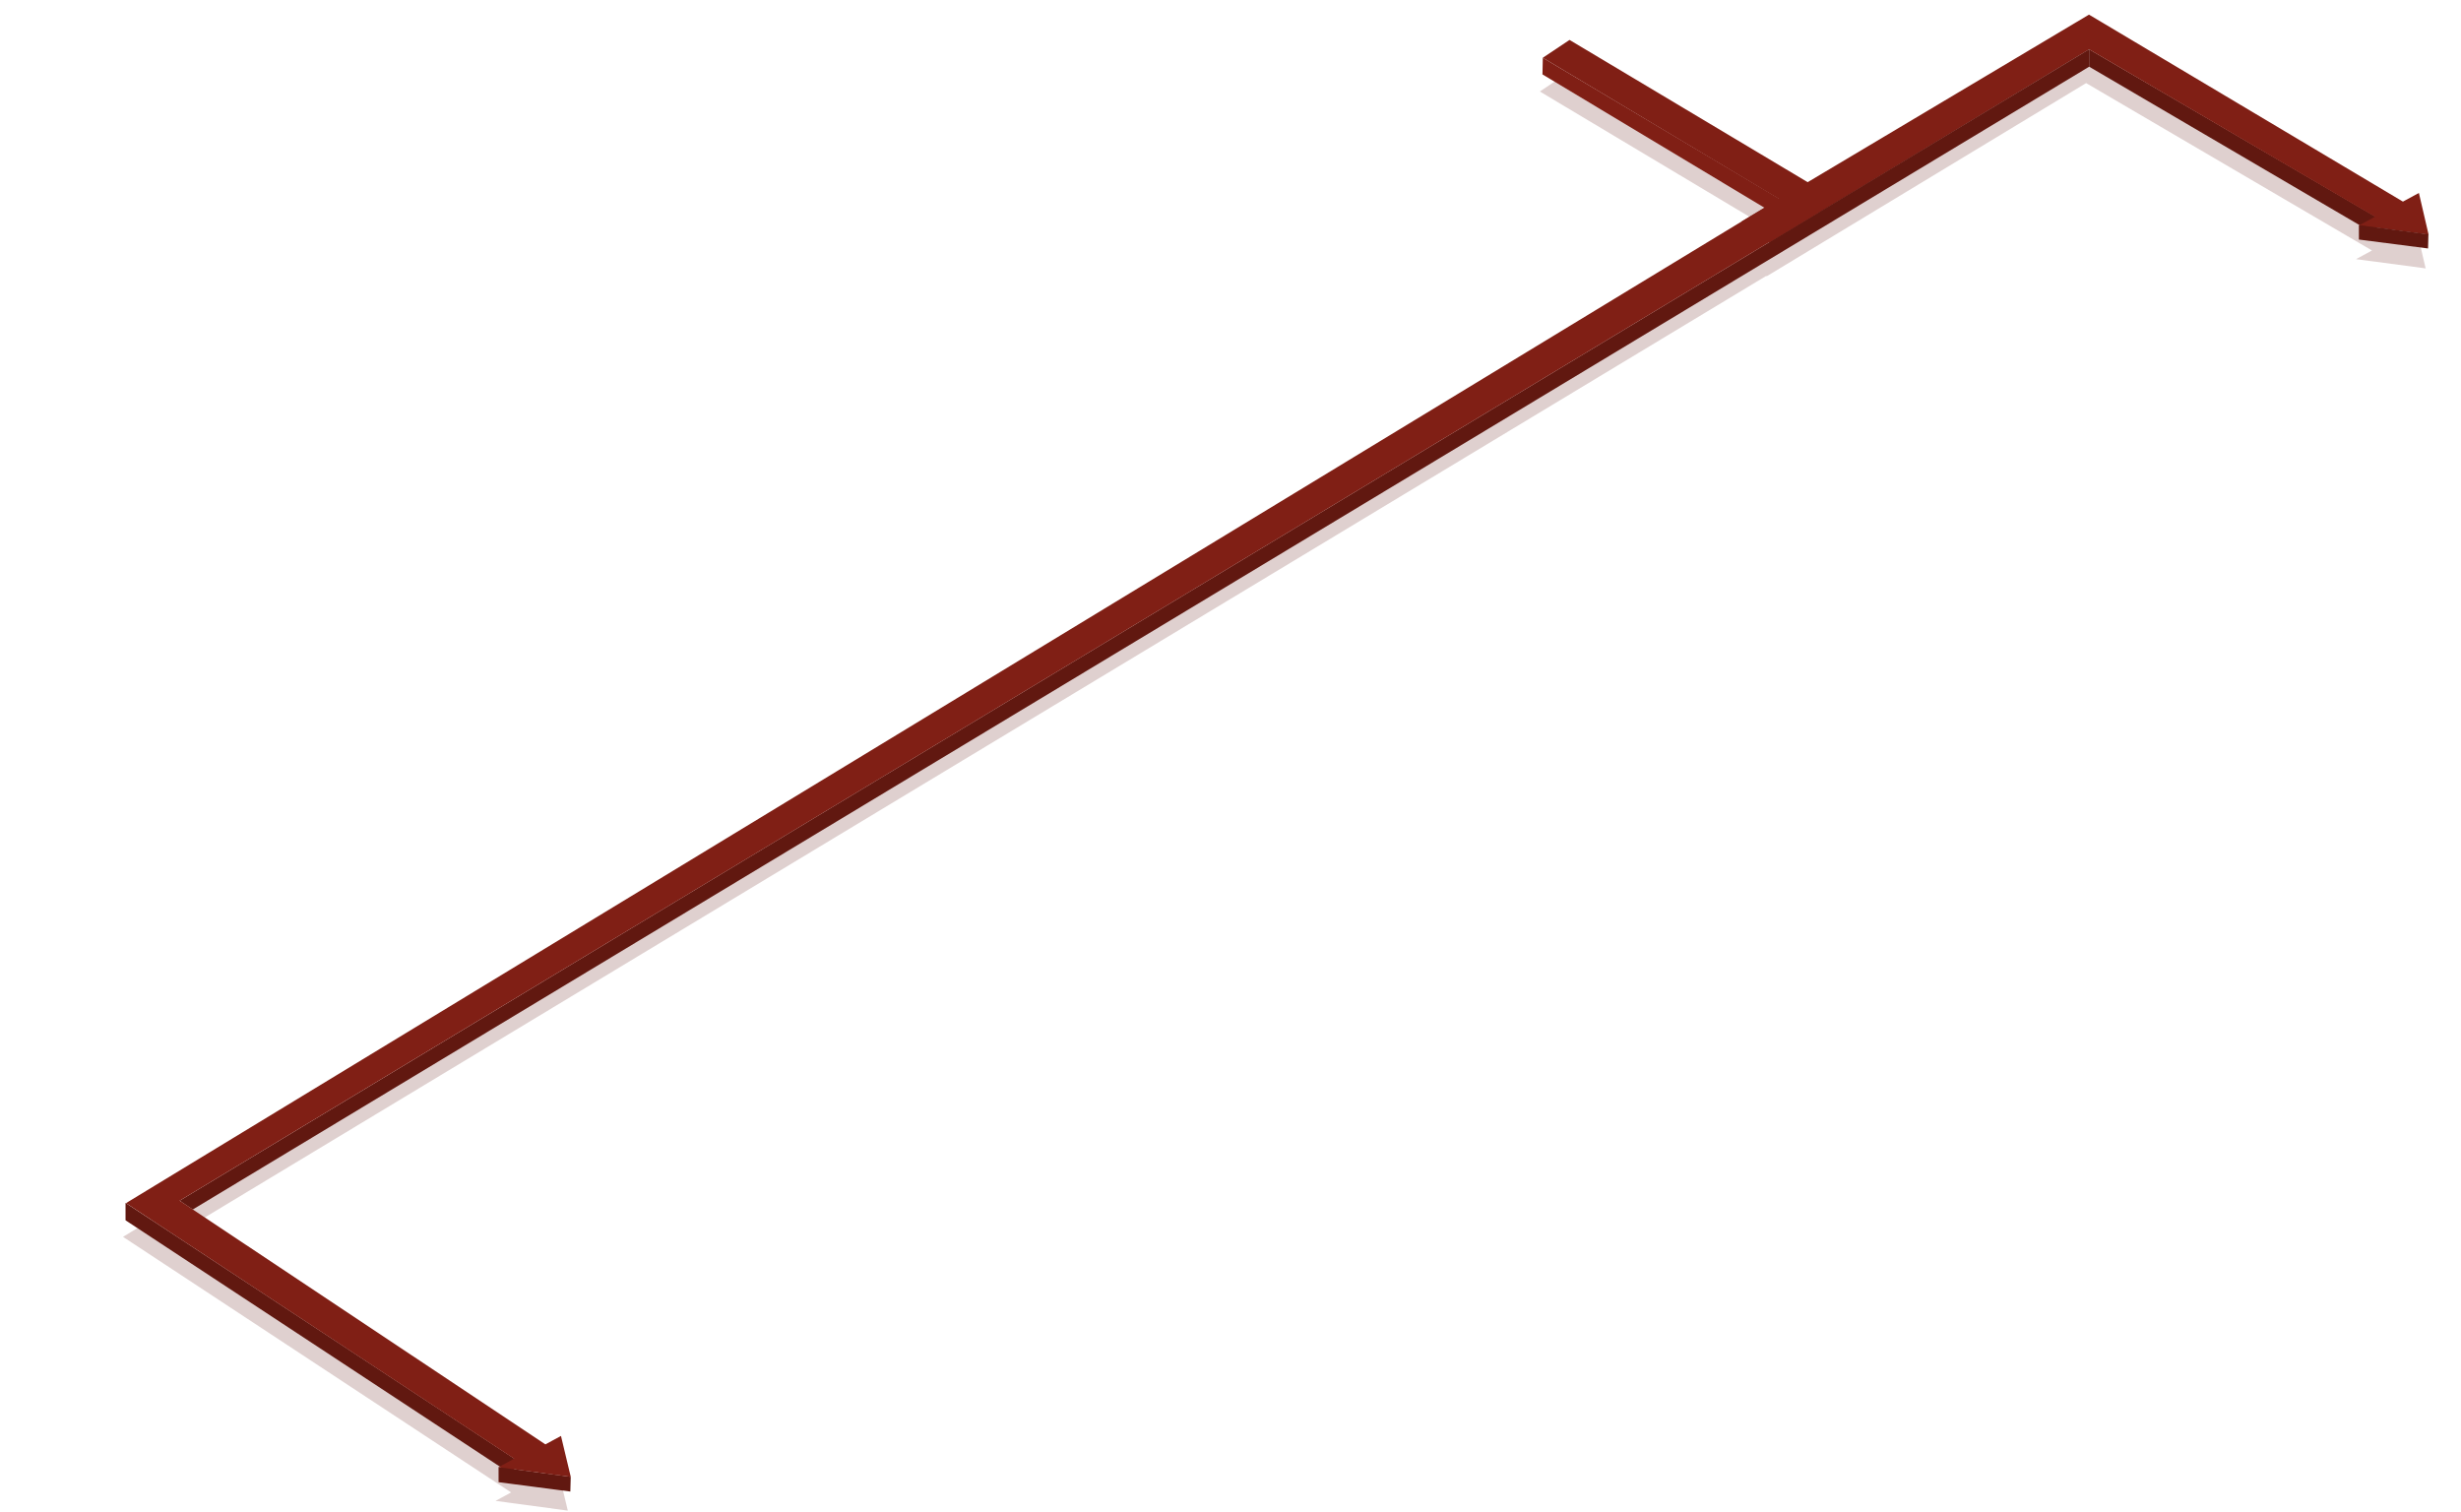 <svg width="672" height="413" viewBox="0 0 672 413" fill="none" xmlns="http://www.w3.org/2000/svg">
<path opacity="0.2" d="M655.331 64.261L659.692 61.897L662.342 73.289L643.337 70.764L647.698 68.399L569.636 22.689L482.412 75.438L482.282 75.341L48.239 337.074L148.114 403.618L152.371 401.311L155.045 412.5L135.314 409.84L139.57 407.532L33.593 337.741L484.924 63.507L420.471 24.984L427.764 20.107L492.79 58.952L569.607 13.202L655.331 64.261Z" fill="#611810"/>
<path d="M648.759 59.195L570.462 13.47L570.462 18.209L648.629 64.014L648.759 59.195Z" fill="#611810"/>
<path d="M644.147 61.557L648.509 59.192L570.446 13.481L483.223 66.231L475.52 60.514L570.418 3.995L656.141 55.054L660.503 52.69L663.152 64.082L644.147 61.557Z" fill="#801F15"/>
<path d="M487.768 55.406L421.281 15.781L421.184 20.316L487.639 60.224L487.768 55.406Z" fill="#801F15"/>
<path d="M428.573 10.9L421.28 15.777L493.942 59.207L501.746 54.61L428.573 10.9Z" fill="#801F15"/>
<path d="M570.471 13.46L49.059 327.863L52.636 330.272L570.471 18.209V13.46Z" fill="#611810"/>
<path d="M140.423 398.294L34.278 328.476L34.278 333.22L140.427 403.074L140.423 398.294Z" fill="#611810"/>
<path d="M155.845 403.271L136.136 400.616L136.141 404.736L155.737 407.293L155.845 403.271Z" fill="#611810"/>
<path d="M136.125 400.633L140.381 398.325L34.403 328.535L487.121 53.459L496.679 57.943L49.05 327.868L148.925 394.412L153.182 392.104L155.856 403.294L136.125 400.633Z" fill="#801F15"/>
<path d="M663.104 63.993L644.119 61.465L644.124 65.414L663.001 67.848L663.104 63.993Z" fill="#611810"/>
</svg>

